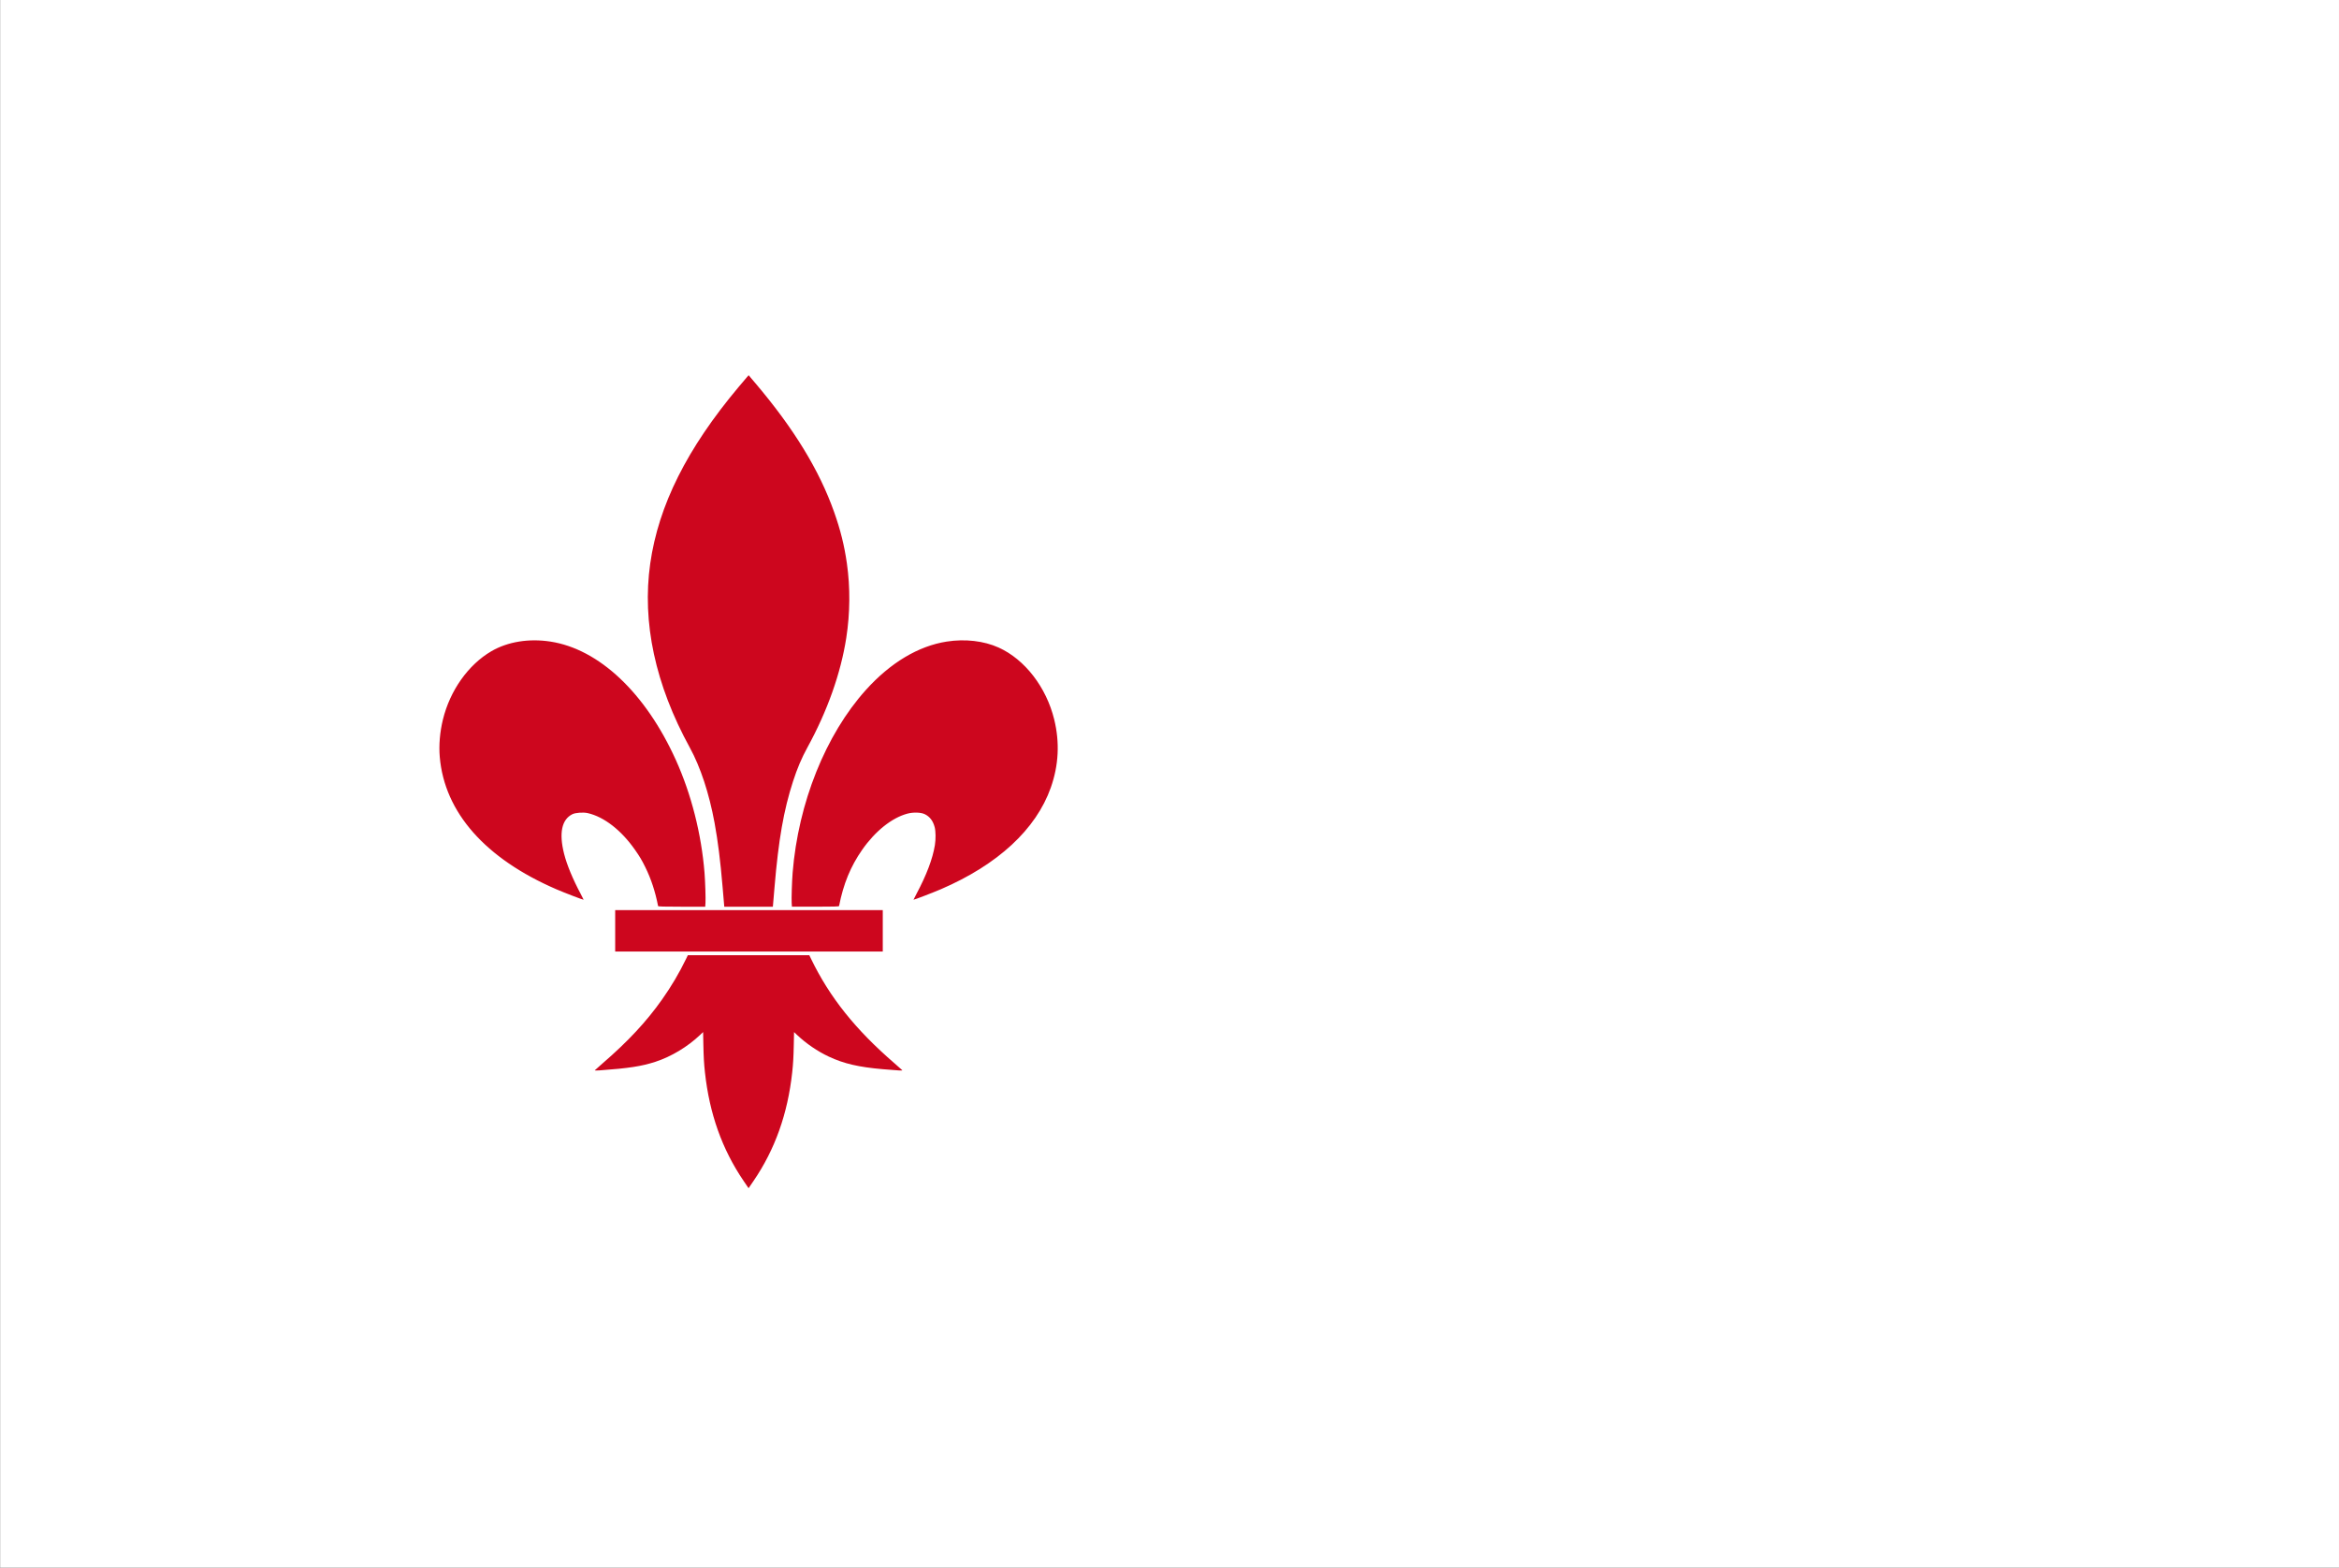 <?xml version="1.0" encoding="UTF-8" standalone="no"?>
<!-- Created with Inkscape (http://www.inkscape.org/) -->

<svg
   xmlns:dc="http://purl.org/dc/elements/1.1/"
   xmlns:cc="http://creativecommons.org/ns#"
   xmlns:rdf="http://www.w3.org/1999/02/22-rdf-syntax-ns#"
   xmlns:svg="http://www.w3.org/2000/svg"
   xmlns="http://www.w3.org/2000/svg"
   xmlns:sodipodi="http://sodipodi.sourceforge.net/DTD/sodipodi-0.dtd"
   xmlns:inkscape="http://www.inkscape.org/namespaces/inkscape"
   width="780.043"
   height="522.857"
   id="svg4460"
   version="1.1"
   inkscape:version="0.48.4 r9939"
   sodipodi:docname="Rixensart vlag.svg">
  <rect width="100%" height="100%" fill="#333333" stroke="none"/>
  <defs
     id="defs4462" />
  <sodipodi:namedview
     id="base"
     pagecolor="#ffffff"
     bordercolor="#666666"
     borderopacity="1.0"
     inkscape:pageopacity="0.0"
     inkscape:pageshadow="2"
     inkscape:zoom="0.49497475"
     inkscape:cx="460.8863"
     inkscape:cy="140.7533"
     inkscape:document-units="px"
     inkscape:current-layer="layer1"
     showgrid="false"
     fit-margin-top="0"
     fit-margin-left="0"
     fit-margin-right="0"
     fit-margin-bottom="0"
     inkscape:window-width="1600"
     inkscape:window-height="837"
     inkscape:window-x="-8"
     inkscape:window-y="-8"
     inkscape:window-maximized="1" />
  <g
     inkscape:label="Laag 1"
     inkscape:groupmode="layer"
     id="layer1"
     transform="translate(98.593,-133.791)">
    <rect
       style="fill:#ffffff;fill-opacity:1;fill-rule:evenodd;stroke:none"
       id="rect4348"
       width="780"
       height="522.857"
       x="-98.554"
       y="133.791" />
    <path
       style="fill:#cd061e;fill-opacity:1"
       d="m 149.391,527.631 c -7.165,-10.543 -11.388,-22.405 -12.889,-36.207 -0.317,-2.91 -0.441,-5.083 -0.524,-9.127 l -0.087,-4.303 -1.007,0.953 c -4.208,3.984 -9.614,7.233 -14.905,8.958 -4.604,1.502 -8.915,2.165 -18.643,2.868 -1.061,0.077 -1.628,0.055 -1.543,-0.057 0.074,-0.099 1.251,-1.144 2.617,-2.323 8.431,-7.28 14.596,-13.904 19.793,-21.267 3.11,-4.406 5.725,-8.829 8.002,-13.534 l 0.595,-1.23 20.253,0 20.253,0 0.595,1.23 c 6.203,12.816 14.802,23.581 27.795,34.801 1.366,1.179 2.543,2.224 2.617,2.322 0.143,0.19 -1.091,0.124 -6.508,-0.341 -8.033,-0.692 -12.959,-1.84 -17.974,-4.186 -3.763,-1.761 -7.556,-4.35 -10.608,-7.239 l -1.006,-0.953 -0.087,4.303 c -0.083,4.044 -0.207,6.217 -0.524,9.127 -1.504,13.828 -5.734,25.706 -12.893,36.207 l -1.664,2.44 -1.658,-2.44 z m -42.821,-83.405 0,-6.905 44.618,0 44.618,0 0,6.905 0,6.905 -44.618,0 -44.618,0 0,-6.905 z m 14.304,-8.276 c -0.944,-4.839 -2.338,-9.064 -4.288,-13.005 -1.172,-2.368 -1.822,-3.461 -3.416,-5.741 -4.565,-6.533 -10.314,-10.997 -15.759,-12.235 -1.488,-0.338 -4.092,-0.152 -5.132,0.369 -3.551,1.777 -4.494,6.303 -2.751,13.195 0.933,3.689 2.91,8.465 5.546,13.395 0.556,1.039 0.996,1.91 0.978,1.935 -0.072,0.101 -6.383,-2.321 -9.073,-3.482 -23.741,-10.252 -37.326,-25.658 -38.911,-44.13 -0.338,-3.935 0.03,-8.297 1.053,-12.49 2.364,-9.69 8.464,-18.294 16.147,-22.777 5.436,-3.172 12.505,-4.328 19.698,-3.222 16.236,2.497 31.758,17.156 41.85,39.522 5.139,11.389 8.504,24.628 9.545,37.555 0.231,2.863 0.416,8.679 0.321,10.072 l -0.087,1.277 -7.837,0 c -6.155,0 -7.847,-0.051 -7.883,-0.236 z m 22.006,-0.567 c -0.039,-0.442 -0.259,-3.017 -0.487,-5.723 -0.745,-8.831 -1.558,-15.328 -2.687,-21.471 -1.798,-9.786 -4.693,-18.58 -8.25,-25.066 -11.525,-21.014 -15.985,-41.756 -13.198,-61.385 2.754,-19.4 12.26,-38.379 29.517,-58.935 1.139,-1.357 2.349,-2.782 2.688,-3.167 l 0.616,-0.699 2.269,2.676 c 12.831,15.134 21.272,28.944 26.227,42.91 2.129,6.001 3.424,11.215 4.276,17.214 1.135,7.994 1.062,16.586 -0.211,24.781 -1.834,11.809 -6.29,24.379 -12.963,36.562 -1.948,3.557 -3.369,6.905 -4.794,11.297 -3.116,9.605 -4.845,19.489 -6.171,35.281 -0.227,2.705 -0.445,5.28 -0.485,5.723 l -0.072,0.804 -8.102,0 -8.102,0 -0.072,-0.804 z m 22.547,-0.473 c -0.095,-1.392 0.089,-7.208 0.32,-10.072 1.875,-23.267 10.996,-46.025 24.423,-60.94 8.169,-9.075 17.519,-14.669 26.972,-16.138 6.133,-0.953 12.36,-0.236 17.305,1.995 8.732,3.938 15.912,13.235 18.54,24.006 1.874,7.68 1.492,15.241 -1.147,22.713 -4.916,13.915 -17.668,25.705 -36.644,33.877 -2.532,1.091 -9.076,3.604 -9.142,3.511 -0.018,-0.024 0.424,-0.893 0.98,-1.933 3.344,-6.255 5.418,-11.74 6.152,-16.267 0.322,-1.987 0.291,-4.66 -0.069,-6.012 -0.562,-2.11 -1.607,-3.482 -3.282,-4.313 -1.281,-0.635 -3.859,-0.717 -5.829,-0.186 -5.187,1.399 -10.711,5.818 -15.068,12.054 -3.856,5.518 -6.267,11.387 -7.704,18.746 -0.035,0.186 -1.728,0.236 -7.883,0.236 l -7.837,0 -0.087,-1.277 z"
       id="path4420-2"
       inkscape:connector-curvature="0" />
  </g>
</svg>

